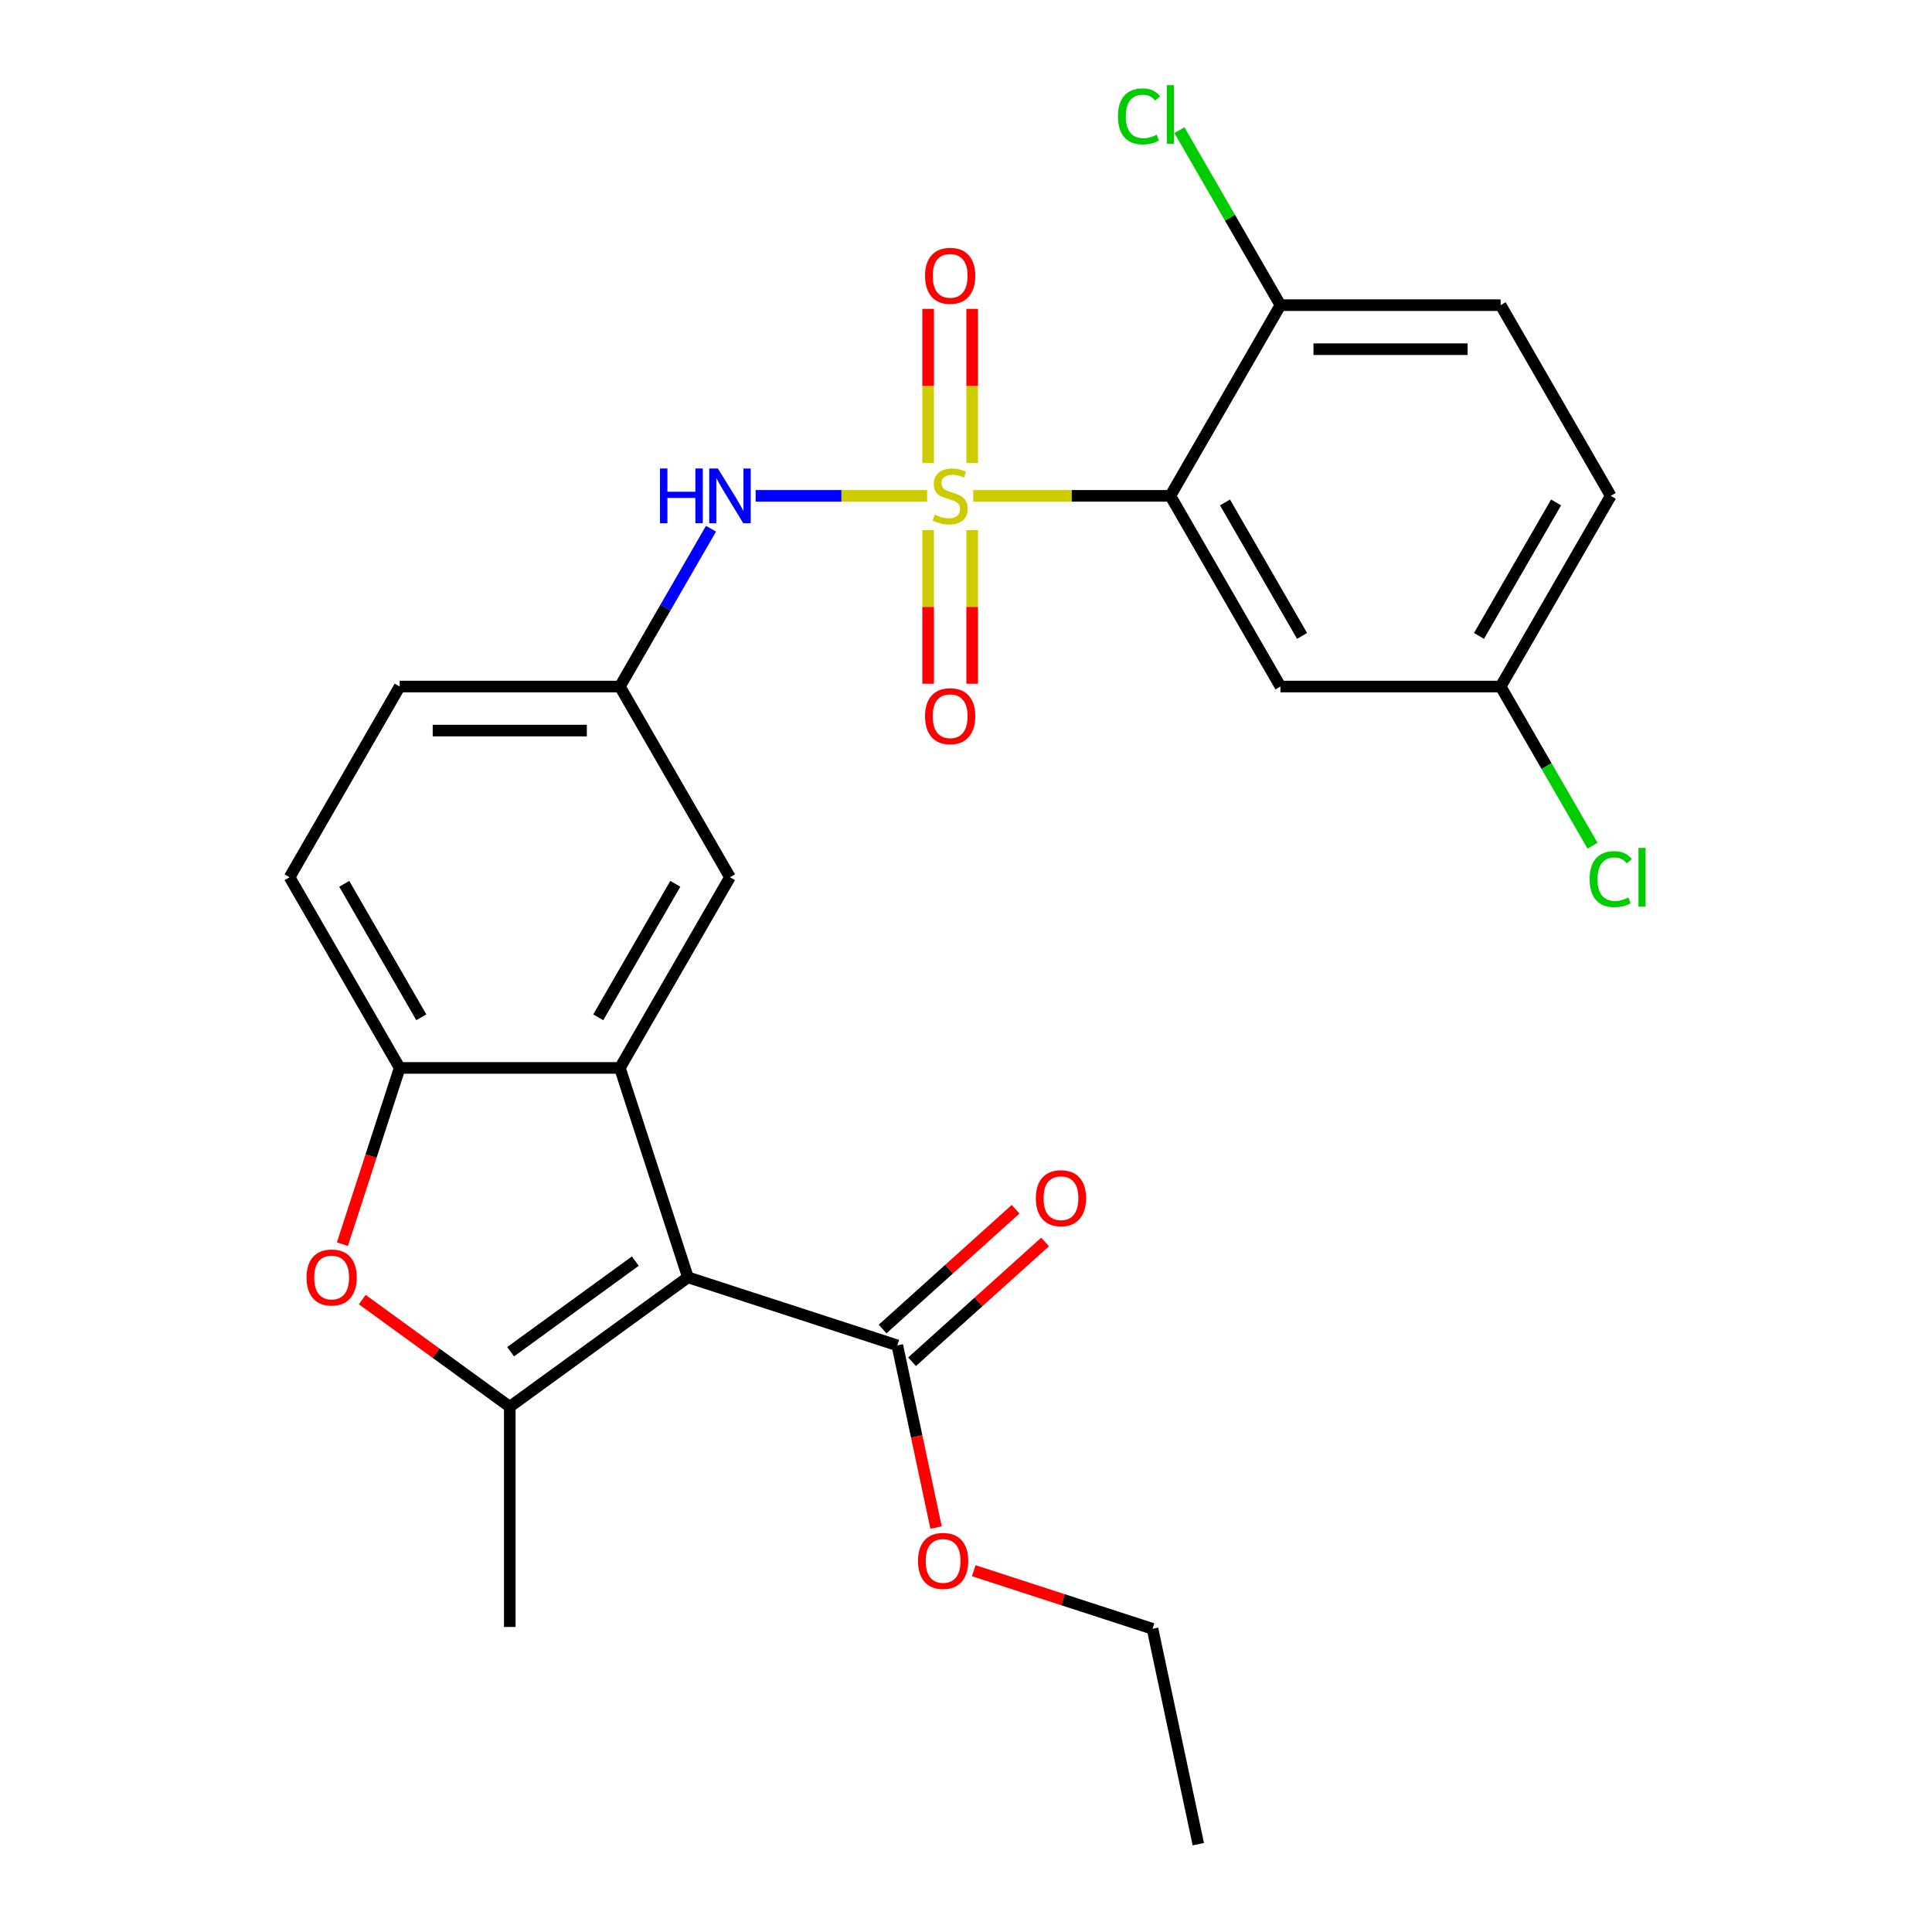 <?xml version='1.0' encoding='iso-8859-1'?>
<svg version='1.1' baseProfile='full'
              xmlns='http://www.w3.org/2000/svg'
                      xmlns:rdkit='http://www.rdkit.org/xml'
                      xmlns:xlink='http://www.w3.org/1999/xlink'
                  xml:space='preserve'
width='1000px' height='1000px' viewBox='0 0 1000 1000'>
<!-- END OF HEADER -->
<rect style='opacity:1.0;fill:#FFFFFF;stroke:none' width='1000' height='1000' x='0' y='0'> </rect>
<path class='bond-1' d='M 503.731,256.654 L 554.752,256.654' style='fill:none;fill-rule:evenodd;stroke:#CCCC00;stroke-width:6px;stroke-linecap:butt;stroke-linejoin:miter;stroke-opacity:1' />
<path class='bond-1' d='M 554.752,256.654 L 605.772,256.654' style='fill:none;fill-rule:evenodd;stroke:#000000;stroke-width:6px;stroke-linecap:butt;stroke-linejoin:miter;stroke-opacity:1' />
<path class='bond-6' d='M 479.873,256.654 L 435.498,256.654' style='fill:none;fill-rule:evenodd;stroke:#CCCC00;stroke-width:6px;stroke-linecap:butt;stroke-linejoin:miter;stroke-opacity:1' />
<path class='bond-6' d='M 435.498,256.654 L 391.123,256.654' style='fill:none;fill-rule:evenodd;stroke:#0000FF;stroke-width:6px;stroke-linecap:butt;stroke-linejoin:miter;stroke-opacity:1' />
<path class='bond-9' d='M 480.405,274.383 L 480.405,314.14' style='fill:none;fill-rule:evenodd;stroke:#CCCC00;stroke-width:6px;stroke-linecap:butt;stroke-linejoin:miter;stroke-opacity:1' />
<path class='bond-9' d='M 480.405,314.14 L 480.405,353.898' style='fill:none;fill-rule:evenodd;stroke:#FF0000;stroke-width:6px;stroke-linecap:butt;stroke-linejoin:miter;stroke-opacity:1' />
<path class='bond-9' d='M 503.199,274.383 L 503.199,314.14' style='fill:none;fill-rule:evenodd;stroke:#CCCC00;stroke-width:6px;stroke-linecap:butt;stroke-linejoin:miter;stroke-opacity:1' />
<path class='bond-9' d='M 503.199,314.14 L 503.199,353.898' style='fill:none;fill-rule:evenodd;stroke:#FF0000;stroke-width:6px;stroke-linecap:butt;stroke-linejoin:miter;stroke-opacity:1' />
<path class='bond-10' d='M 503.199,239.684 L 503.199,199.776' style='fill:none;fill-rule:evenodd;stroke:#CCCC00;stroke-width:6px;stroke-linecap:butt;stroke-linejoin:miter;stroke-opacity:1' />
<path class='bond-10' d='M 503.199,199.776 L 503.199,159.868' style='fill:none;fill-rule:evenodd;stroke:#FF0000;stroke-width:6px;stroke-linecap:butt;stroke-linejoin:miter;stroke-opacity:1' />
<path class='bond-10' d='M 480.405,239.684 L 480.405,199.776' style='fill:none;fill-rule:evenodd;stroke:#CCCC00;stroke-width:6px;stroke-linecap:butt;stroke-linejoin:miter;stroke-opacity:1' />
<path class='bond-10' d='M 480.405,199.776 L 480.405,159.868' style='fill:none;fill-rule:evenodd;stroke:#FF0000;stroke-width:6px;stroke-linecap:butt;stroke-linejoin:miter;stroke-opacity:1' />
<path class='bond-0' d='M 356.065,661.149 L 320.847,552.757' style='fill:none;fill-rule:evenodd;stroke:#000000;stroke-width:6px;stroke-linecap:butt;stroke-linejoin:miter;stroke-opacity:1' />
<path class='bond-2' d='M 356.065,661.149 L 263.862,728.139' style='fill:none;fill-rule:evenodd;stroke:#000000;stroke-width:6px;stroke-linecap:butt;stroke-linejoin:miter;stroke-opacity:1' />
<path class='bond-2' d='M 328.837,652.756 L 264.294,699.649' style='fill:none;fill-rule:evenodd;stroke:#000000;stroke-width:6px;stroke-linecap:butt;stroke-linejoin:miter;stroke-opacity:1' />
<path class='bond-7' d='M 356.065,661.149 L 464.457,696.367' style='fill:none;fill-rule:evenodd;stroke:#000000;stroke-width:6px;stroke-linecap:butt;stroke-linejoin:miter;stroke-opacity:1' />
<path class='bond-8' d='M 605.772,256.654 L 662.757,355.355' style='fill:none;fill-rule:evenodd;stroke:#000000;stroke-width:6px;stroke-linecap:butt;stroke-linejoin:miter;stroke-opacity:1' />
<path class='bond-8' d='M 634.06,260.062 L 673.95,329.152' style='fill:none;fill-rule:evenodd;stroke:#000000;stroke-width:6px;stroke-linecap:butt;stroke-linejoin:miter;stroke-opacity:1' />
<path class='bond-11' d='M 605.772,256.654 L 662.757,157.952' style='fill:none;fill-rule:evenodd;stroke:#000000;stroke-width:6px;stroke-linecap:butt;stroke-linejoin:miter;stroke-opacity:1' />
<path class='bond-21' d='M 263.862,728.139 L 263.862,842.109' style='fill:none;fill-rule:evenodd;stroke:#000000;stroke-width:6px;stroke-linecap:butt;stroke-linejoin:miter;stroke-opacity:1' />
<path class='bond-28' d='M 263.862,728.139 L 225.684,700.401' style='fill:none;fill-rule:evenodd;stroke:#000000;stroke-width:6px;stroke-linecap:butt;stroke-linejoin:miter;stroke-opacity:1' />
<path class='bond-28' d='M 225.684,700.401 L 187.507,672.664' style='fill:none;fill-rule:evenodd;stroke:#FF0000;stroke-width:6px;stroke-linecap:butt;stroke-linejoin:miter;stroke-opacity:1' />
<path class='bond-3' d='M 320.847,552.757 L 377.832,454.056' style='fill:none;fill-rule:evenodd;stroke:#000000;stroke-width:6px;stroke-linecap:butt;stroke-linejoin:miter;stroke-opacity:1' />
<path class='bond-3' d='M 309.654,526.555 L 349.544,457.464' style='fill:none;fill-rule:evenodd;stroke:#000000;stroke-width:6px;stroke-linecap:butt;stroke-linejoin:miter;stroke-opacity:1' />
<path class='bond-27' d='M 320.847,552.757 L 206.876,552.757' style='fill:none;fill-rule:evenodd;stroke:#000000;stroke-width:6px;stroke-linecap:butt;stroke-linejoin:miter;stroke-opacity:1' />
<path class='bond-4' d='M 177.236,643.979 L 192.056,598.368' style='fill:none;fill-rule:evenodd;stroke:#FF0000;stroke-width:6px;stroke-linecap:butt;stroke-linejoin:miter;stroke-opacity:1' />
<path class='bond-4' d='M 192.056,598.368 L 206.876,552.757' style='fill:none;fill-rule:evenodd;stroke:#000000;stroke-width:6px;stroke-linecap:butt;stroke-linejoin:miter;stroke-opacity:1' />
<path class='bond-5' d='M 206.876,552.757 L 149.891,454.056' style='fill:none;fill-rule:evenodd;stroke:#000000;stroke-width:6px;stroke-linecap:butt;stroke-linejoin:miter;stroke-opacity:1' />
<path class='bond-5' d='M 218.069,526.555 L 178.179,457.464' style='fill:none;fill-rule:evenodd;stroke:#000000;stroke-width:6px;stroke-linecap:butt;stroke-linejoin:miter;stroke-opacity:1' />
<path class='bond-13' d='M 368.011,273.663 L 344.429,314.509' style='fill:none;fill-rule:evenodd;stroke:#0000FF;stroke-width:6px;stroke-linecap:butt;stroke-linejoin:miter;stroke-opacity:1' />
<path class='bond-13' d='M 344.429,314.509 L 320.847,355.355' style='fill:none;fill-rule:evenodd;stroke:#000000;stroke-width:6px;stroke-linecap:butt;stroke-linejoin:miter;stroke-opacity:1' />
<path class='bond-14' d='M 472.083,704.837 L 506.507,673.842' style='fill:none;fill-rule:evenodd;stroke:#000000;stroke-width:6px;stroke-linecap:butt;stroke-linejoin:miter;stroke-opacity:1' />
<path class='bond-14' d='M 506.507,673.842 L 540.931,642.847' style='fill:none;fill-rule:evenodd;stroke:#FF0000;stroke-width:6px;stroke-linecap:butt;stroke-linejoin:miter;stroke-opacity:1' />
<path class='bond-14' d='M 456.831,687.898 L 491.255,656.903' style='fill:none;fill-rule:evenodd;stroke:#000000;stroke-width:6px;stroke-linecap:butt;stroke-linejoin:miter;stroke-opacity:1' />
<path class='bond-14' d='M 491.255,656.903 L 525.678,625.908' style='fill:none;fill-rule:evenodd;stroke:#FF0000;stroke-width:6px;stroke-linecap:butt;stroke-linejoin:miter;stroke-opacity:1' />
<path class='bond-19' d='M 464.457,696.367 L 474.481,743.523' style='fill:none;fill-rule:evenodd;stroke:#000000;stroke-width:6px;stroke-linecap:butt;stroke-linejoin:miter;stroke-opacity:1' />
<path class='bond-19' d='M 474.481,743.523 L 484.504,790.678' style='fill:none;fill-rule:evenodd;stroke:#FF0000;stroke-width:6px;stroke-linecap:butt;stroke-linejoin:miter;stroke-opacity:1' />
<path class='bond-17' d='M 662.757,355.355 L 776.727,355.355' style='fill:none;fill-rule:evenodd;stroke:#000000;stroke-width:6px;stroke-linecap:butt;stroke-linejoin:miter;stroke-opacity:1' />
<path class='bond-16' d='M 662.757,157.952 L 776.727,157.952' style='fill:none;fill-rule:evenodd;stroke:#000000;stroke-width:6px;stroke-linecap:butt;stroke-linejoin:miter;stroke-opacity:1' />
<path class='bond-16' d='M 679.853,180.746 L 759.632,180.746' style='fill:none;fill-rule:evenodd;stroke:#000000;stroke-width:6px;stroke-linecap:butt;stroke-linejoin:miter;stroke-opacity:1' />
<path class='bond-20' d='M 662.757,157.952 L 636.609,112.663' style='fill:none;fill-rule:evenodd;stroke:#000000;stroke-width:6px;stroke-linecap:butt;stroke-linejoin:miter;stroke-opacity:1' />
<path class='bond-20' d='M 636.609,112.663 L 610.461,67.373' style='fill:none;fill-rule:evenodd;stroke:#00CC00;stroke-width:6px;stroke-linecap:butt;stroke-linejoin:miter;stroke-opacity:1' />
<path class='bond-12' d='M 377.832,454.056 L 320.847,355.355' style='fill:none;fill-rule:evenodd;stroke:#000000;stroke-width:6px;stroke-linecap:butt;stroke-linejoin:miter;stroke-opacity:1' />
<path class='bond-18' d='M 320.847,355.355 L 206.876,355.355' style='fill:none;fill-rule:evenodd;stroke:#000000;stroke-width:6px;stroke-linecap:butt;stroke-linejoin:miter;stroke-opacity:1' />
<path class='bond-18' d='M 303.751,378.149 L 223.972,378.149' style='fill:none;fill-rule:evenodd;stroke:#000000;stroke-width:6px;stroke-linecap:butt;stroke-linejoin:miter;stroke-opacity:1' />
<path class='bond-15' d='M 149.891,454.056 L 206.876,355.355' style='fill:none;fill-rule:evenodd;stroke:#000000;stroke-width:6px;stroke-linecap:butt;stroke-linejoin:miter;stroke-opacity:1' />
<path class='bond-22' d='M 776.727,157.952 L 833.712,256.654' style='fill:none;fill-rule:evenodd;stroke:#000000;stroke-width:6px;stroke-linecap:butt;stroke-linejoin:miter;stroke-opacity:1' />
<path class='bond-23' d='M 776.727,355.355 L 800.512,396.55' style='fill:none;fill-rule:evenodd;stroke:#000000;stroke-width:6px;stroke-linecap:butt;stroke-linejoin:miter;stroke-opacity:1' />
<path class='bond-23' d='M 800.512,396.55 L 824.296,437.746' style='fill:none;fill-rule:evenodd;stroke:#00CC00;stroke-width:6px;stroke-linecap:butt;stroke-linejoin:miter;stroke-opacity:1' />
<path class='bond-26' d='M 776.727,355.355 L 833.712,256.654' style='fill:none;fill-rule:evenodd;stroke:#000000;stroke-width:6px;stroke-linecap:butt;stroke-linejoin:miter;stroke-opacity:1' />
<path class='bond-26' d='M 765.535,329.152 L 805.424,260.062' style='fill:none;fill-rule:evenodd;stroke:#000000;stroke-width:6px;stroke-linecap:butt;stroke-linejoin:miter;stroke-opacity:1' />
<path class='bond-24' d='M 504.002,812.997 L 550.274,828.031' style='fill:none;fill-rule:evenodd;stroke:#FF0000;stroke-width:6px;stroke-linecap:butt;stroke-linejoin:miter;stroke-opacity:1' />
<path class='bond-24' d='M 550.274,828.031 L 596.545,843.066' style='fill:none;fill-rule:evenodd;stroke:#000000;stroke-width:6px;stroke-linecap:butt;stroke-linejoin:miter;stroke-opacity:1' />
<path class='bond-25' d='M 596.545,843.066 L 620.241,954.545' style='fill:none;fill-rule:evenodd;stroke:#000000;stroke-width:6px;stroke-linecap:butt;stroke-linejoin:miter;stroke-opacity:1' />
<path  class='atom-0' d='M 483.802 266.374
Q 484.122 266.494, 485.442 267.054
Q 486.762 267.614, 488.202 267.974
Q 489.682 268.294, 491.122 268.294
Q 493.802 268.294, 495.362 267.014
Q 496.922 265.694, 496.922 263.414
Q 496.922 261.854, 496.122 260.894
Q 495.362 259.934, 494.162 259.414
Q 492.962 258.894, 490.962 258.294
Q 488.442 257.534, 486.922 256.814
Q 485.442 256.094, 484.362 254.574
Q 483.322 253.054, 483.322 250.494
Q 483.322 246.934, 485.722 244.734
Q 488.162 242.534, 492.962 242.534
Q 496.242 242.534, 499.962 244.094
L 499.042 247.174
Q 495.642 245.774, 493.082 245.774
Q 490.322 245.774, 488.802 246.934
Q 487.282 248.054, 487.322 250.014
Q 487.322 251.534, 488.082 252.454
Q 488.882 253.374, 490.002 253.894
Q 491.162 254.414, 493.082 255.014
Q 495.642 255.814, 497.162 256.614
Q 498.682 257.414, 499.762 259.054
Q 500.882 260.654, 500.882 263.414
Q 500.882 267.334, 498.242 269.454
Q 495.642 271.534, 491.282 271.534
Q 488.762 271.534, 486.842 270.974
Q 484.962 270.454, 482.722 269.534
L 483.802 266.374
' fill='#CCCC00'/>
<path  class='atom-5' d='M 158.658 661.229
Q 158.658 654.429, 162.018 650.629
Q 165.378 646.829, 171.658 646.829
Q 177.938 646.829, 181.298 650.629
Q 184.658 654.429, 184.658 661.229
Q 184.658 668.109, 181.258 672.029
Q 177.858 675.909, 171.658 675.909
Q 165.418 675.909, 162.018 672.029
Q 158.658 668.149, 158.658 661.229
M 171.658 672.709
Q 175.978 672.709, 178.298 669.829
Q 180.658 666.909, 180.658 661.229
Q 180.658 655.669, 178.298 652.869
Q 175.978 650.029, 171.658 650.029
Q 167.338 650.029, 164.978 652.829
Q 162.658 655.629, 162.658 661.229
Q 162.658 666.949, 164.978 669.829
Q 167.338 672.709, 171.658 672.709
' fill='#FF0000'/>
<path  class='atom-7' d='M 341.612 242.494
L 345.452 242.494
L 345.452 254.534
L 359.932 254.534
L 359.932 242.494
L 363.772 242.494
L 363.772 270.814
L 359.932 270.814
L 359.932 257.734
L 345.452 257.734
L 345.452 270.814
L 341.612 270.814
L 341.612 242.494
' fill='#0000FF'/>
<path  class='atom-7' d='M 371.572 242.494
L 380.852 257.494
Q 381.772 258.974, 383.252 261.654
Q 384.732 264.334, 384.812 264.494
L 384.812 242.494
L 388.572 242.494
L 388.572 270.814
L 384.692 270.814
L 374.732 254.414
Q 373.572 252.494, 372.332 250.294
Q 371.132 248.094, 370.772 247.414
L 370.772 270.814
L 367.092 270.814
L 367.092 242.494
L 371.572 242.494
' fill='#0000FF'/>
<path  class='atom-10' d='M 478.802 370.704
Q 478.802 363.904, 482.162 360.104
Q 485.522 356.304, 491.802 356.304
Q 498.082 356.304, 501.442 360.104
Q 504.802 363.904, 504.802 370.704
Q 504.802 377.584, 501.402 381.504
Q 498.002 385.384, 491.802 385.384
Q 485.562 385.384, 482.162 381.504
Q 478.802 377.624, 478.802 370.704
M 491.802 382.184
Q 496.122 382.184, 498.442 379.304
Q 500.802 376.384, 500.802 370.704
Q 500.802 365.144, 498.442 362.344
Q 496.122 359.504, 491.802 359.504
Q 487.482 359.504, 485.122 362.304
Q 482.802 365.104, 482.802 370.704
Q 482.802 376.424, 485.122 379.304
Q 487.482 382.184, 491.802 382.184
' fill='#FF0000'/>
<path  class='atom-11' d='M 478.802 142.763
Q 478.802 135.963, 482.162 132.163
Q 485.522 128.363, 491.802 128.363
Q 498.082 128.363, 501.442 132.163
Q 504.802 135.963, 504.802 142.763
Q 504.802 149.643, 501.402 153.563
Q 498.002 157.443, 491.802 157.443
Q 485.562 157.443, 482.162 153.563
Q 478.802 149.683, 478.802 142.763
M 491.802 154.243
Q 496.122 154.243, 498.442 151.363
Q 500.802 148.443, 500.802 142.763
Q 500.802 137.203, 498.442 134.403
Q 496.122 131.563, 491.802 131.563
Q 487.482 131.563, 485.122 134.363
Q 482.802 137.163, 482.802 142.763
Q 482.802 148.483, 485.122 151.363
Q 487.482 154.243, 491.802 154.243
' fill='#FF0000'/>
<path  class='atom-15' d='M 536.154 620.187
Q 536.154 613.387, 539.514 609.587
Q 542.874 605.787, 549.154 605.787
Q 555.434 605.787, 558.794 609.587
Q 562.154 613.387, 562.154 620.187
Q 562.154 627.067, 558.754 630.987
Q 555.354 634.867, 549.154 634.867
Q 542.914 634.867, 539.514 630.987
Q 536.154 627.107, 536.154 620.187
M 549.154 631.667
Q 553.474 631.667, 555.794 628.787
Q 558.154 625.867, 558.154 620.187
Q 558.154 614.627, 555.794 611.827
Q 553.474 608.987, 549.154 608.987
Q 544.834 608.987, 542.474 611.787
Q 540.154 614.587, 540.154 620.187
Q 540.154 625.907, 542.474 628.787
Q 544.834 631.667, 549.154 631.667
' fill='#FF0000'/>
<path  class='atom-20' d='M 475.153 807.927
Q 475.153 801.127, 478.513 797.327
Q 481.873 793.527, 488.153 793.527
Q 494.433 793.527, 497.793 797.327
Q 501.153 801.127, 501.153 807.927
Q 501.153 814.807, 497.753 818.727
Q 494.353 822.607, 488.153 822.607
Q 481.913 822.607, 478.513 818.727
Q 475.153 814.847, 475.153 807.927
M 488.153 819.407
Q 492.473 819.407, 494.793 816.527
Q 497.153 813.607, 497.153 807.927
Q 497.153 802.367, 494.793 799.567
Q 492.473 796.727, 488.153 796.727
Q 483.833 796.727, 481.473 799.527
Q 479.153 802.327, 479.153 807.927
Q 479.153 813.647, 481.473 816.527
Q 483.833 819.407, 488.153 819.407
' fill='#FF0000'/>
<path  class='atom-21' d='M 578.652 60.231
Q 578.652 53.191, 581.932 49.511
Q 585.252 45.791, 591.532 45.791
Q 597.372 45.791, 600.492 49.911
L 597.852 52.071
Q 595.572 49.071, 591.532 49.071
Q 587.252 49.071, 584.972 51.951
Q 582.732 54.791, 582.732 60.231
Q 582.732 65.831, 585.052 68.711
Q 587.412 71.591, 591.972 71.591
Q 595.092 71.591, 598.732 69.711
L 599.852 72.711
Q 598.372 73.671, 596.132 74.231
Q 593.892 74.791, 591.412 74.791
Q 585.252 74.791, 581.932 71.031
Q 578.652 67.271, 578.652 60.231
' fill='#00CC00'/>
<path  class='atom-21' d='M 603.932 44.071
L 607.612 44.071
L 607.612 74.431
L 603.932 74.431
L 603.932 44.071
' fill='#00CC00'/>
<path  class='atom-24' d='M 822.792 455.036
Q 822.792 447.996, 826.072 444.316
Q 829.392 440.596, 835.672 440.596
Q 841.512 440.596, 844.632 444.716
L 841.992 446.876
Q 839.712 443.876, 835.672 443.876
Q 831.392 443.876, 829.112 446.756
Q 826.872 449.596, 826.872 455.036
Q 826.872 460.636, 829.192 463.516
Q 831.552 466.396, 836.112 466.396
Q 839.232 466.396, 842.872 464.516
L 843.992 467.516
Q 842.512 468.476, 840.272 469.036
Q 838.032 469.596, 835.552 469.596
Q 829.392 469.596, 826.072 465.836
Q 822.792 462.076, 822.792 455.036
' fill='#00CC00'/>
<path  class='atom-24' d='M 848.072 438.876
L 851.752 438.876
L 851.752 469.236
L 848.072 469.236
L 848.072 438.876
' fill='#00CC00'/>
</svg>
